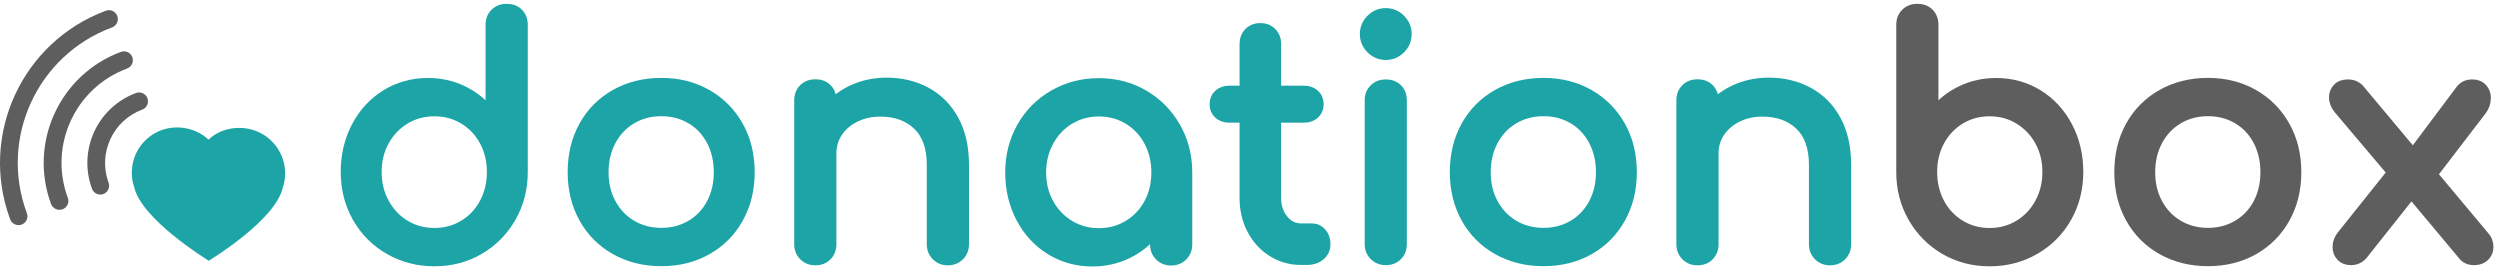 <svg width="296" height="32" viewBox="0 0 296 32" fill="none" xmlns="http://www.w3.org/2000/svg">
<path d="M61.403 1.535C61.76 1.892 61.938 2.363 61.938 2.948V20.361C61.938 22.347 61.473 24.149 60.543 25.765C59.614 27.382 58.353 28.654 56.763 29.584C55.171 30.513 53.395 30.978 51.435 30.978C49.474 30.978 47.685 30.513 46.069 29.584C44.452 28.654 43.185 27.382 42.268 25.765C41.352 24.149 40.893 22.347 40.893 20.361C40.893 18.375 41.32 16.575 42.173 14.957C43.026 13.341 44.197 12.075 45.687 11.158C47.177 10.242 48.838 9.783 50.671 9.783C52.147 9.783 53.522 10.088 54.795 10.699C56.068 11.31 57.15 12.163 58.042 13.258V2.947C58.042 2.362 58.227 1.891 58.596 1.534C58.965 1.178 59.43 1 59.99 1C60.575 1 61.047 1.179 61.403 1.535ZM54.891 26.605C55.922 25.982 56.731 25.122 57.317 24.027C57.903 22.932 58.196 21.71 58.196 20.361C58.196 19.012 57.903 17.797 57.317 16.714C56.731 15.632 55.922 14.78 54.891 14.155C53.86 13.532 52.708 13.22 51.435 13.22C50.162 13.22 49.009 13.531 47.978 14.155C46.947 14.78 46.132 15.632 45.534 16.714C44.935 17.797 44.637 19.012 44.637 20.361C44.637 21.71 44.935 22.932 45.534 24.027C46.132 25.122 46.947 25.982 47.978 26.605C49.009 27.229 50.162 27.541 51.435 27.541C52.708 27.541 53.86 27.229 54.891 26.605Z" fill="#1DA4A6" stroke="#1DA4A6" stroke-width="1.1" stroke-miterlimit="10"/>
<path d="M72.841 29.609C71.237 28.705 69.989 27.452 69.098 25.848C68.207 24.244 67.761 22.424 67.761 20.388C67.761 18.326 68.207 16.493 69.098 14.889C69.989 13.285 71.237 12.032 72.841 11.128C74.445 10.225 76.265 9.773 78.302 9.773C80.313 9.773 82.114 10.225 83.706 11.128C85.297 12.032 86.545 13.285 87.449 14.889C88.352 16.493 88.805 18.326 88.805 20.388C88.805 22.425 88.359 24.244 87.468 25.848C86.576 27.452 85.335 28.706 83.744 29.609C82.153 30.512 80.339 30.965 78.302 30.965C76.265 30.965 74.445 30.512 72.841 29.609ZM81.796 26.611C82.828 26 83.63 25.154 84.203 24.072C84.776 22.99 85.062 21.762 85.062 20.387C85.062 19.012 84.776 17.778 84.203 16.683C83.63 15.589 82.828 14.736 81.796 14.125C80.765 13.514 79.601 13.208 78.302 13.208C77.003 13.208 75.839 13.514 74.807 14.125C73.776 14.736 72.967 15.589 72.382 16.683C71.795 17.779 71.504 19.013 71.504 20.387C71.504 21.762 71.796 22.99 72.382 24.072C72.967 25.154 73.776 26.001 74.807 26.611C75.838 27.222 77.003 27.528 78.302 27.528C79.601 27.528 80.765 27.222 81.796 26.611Z" fill="#1DA4A6" stroke="#1DA4A6" stroke-width="1.1" stroke-miterlimit="10"/>
<path d="M109.709 10.889C111.109 11.653 112.205 12.767 112.994 14.231C113.782 15.696 114.179 17.459 114.179 19.521V28.916C114.179 29.476 113.993 29.941 113.625 30.31C113.255 30.68 112.79 30.864 112.23 30.864C111.67 30.864 111.205 30.68 110.835 30.31C110.467 29.941 110.281 29.476 110.281 28.916V19.521C110.281 17.458 109.727 15.899 108.62 14.842C107.512 13.786 106.042 13.257 104.209 13.257C103.14 13.257 102.165 13.474 101.288 13.906C100.409 14.34 99.721 14.925 99.225 15.664C98.728 16.403 98.48 17.23 98.48 18.146V28.916C98.48 29.476 98.302 29.941 97.946 30.31C97.589 30.68 97.119 30.864 96.533 30.864C95.972 30.864 95.508 30.68 95.139 30.31C94.769 29.941 94.585 29.476 94.585 28.916V11.882C94.585 11.296 94.769 10.826 95.139 10.468C95.507 10.112 95.972 9.934 96.533 9.934C97.119 9.934 97.589 10.113 97.946 10.468C98.303 10.826 98.48 11.296 98.48 11.882V12.302C99.295 11.487 100.262 10.857 101.384 10.411C102.503 9.966 103.7 9.742 104.974 9.742C106.73 9.743 108.308 10.125 109.709 10.889Z" fill="#1DA4A6" stroke="#1DA4A6" stroke-width="1.1" stroke-miterlimit="10"/>
<path d="M135.438 11.197C137.029 12.128 138.289 13.4 139.219 15.017C140.148 16.634 140.614 18.435 140.614 20.421V28.938C140.614 29.498 140.428 29.963 140.06 30.332C139.69 30.702 139.225 30.886 138.665 30.886C138.105 30.886 137.64 30.702 137.271 30.332C136.902 29.963 136.717 29.498 136.717 28.938V27.525C135.825 28.619 134.743 29.473 133.47 30.084C132.197 30.695 130.822 31 129.346 31C127.512 31 125.851 30.542 124.361 29.625C122.872 28.709 121.701 27.442 120.848 25.825C119.995 24.208 119.568 22.406 119.568 20.42C119.568 18.434 120.027 16.633 120.943 15.016C121.859 13.399 123.127 12.126 124.743 11.197C126.36 10.267 128.149 9.802 130.11 9.802C132.07 9.804 133.847 10.269 135.438 11.197ZM133.567 26.628C134.598 26.004 135.407 25.151 135.993 24.068C136.579 22.986 136.871 21.771 136.871 20.421C136.871 19.072 136.579 17.85 135.993 16.755C135.407 15.66 134.598 14.801 133.567 14.177C132.536 13.553 131.383 13.241 130.111 13.241C128.837 13.241 127.685 13.552 126.654 14.177C125.622 14.801 124.808 15.66 124.209 16.755C123.611 17.85 123.312 19.072 123.312 20.421C123.312 21.771 123.611 22.987 124.209 24.068C124.808 25.151 125.622 26.004 126.654 26.628C127.685 27.252 128.837 27.564 130.111 27.564C131.383 27.564 132.535 27.252 133.567 26.628Z" fill="#1DA4A6" stroke="#1DA4A6" stroke-width="1.1" stroke-miterlimit="10"/>
<path d="M156.5 27.536C156.819 27.893 156.977 28.352 156.977 28.911C156.977 29.472 156.767 29.93 156.347 30.286C155.926 30.643 155.386 30.82 154.723 30.82H154.036C152.788 30.82 151.649 30.495 150.618 29.846C149.587 29.197 148.778 28.313 148.193 27.192C147.606 26.073 147.314 24.812 147.314 23.411V13.977H145.557C145.023 13.977 144.589 13.824 144.259 13.519C143.928 13.213 143.762 12.831 143.762 12.373C143.762 11.864 143.928 11.457 144.259 11.151C144.589 10.845 145.023 10.693 145.557 10.693H147.314V5.193C147.314 4.634 147.492 4.175 147.849 3.818C148.205 3.462 148.663 3.283 149.224 3.283C149.783 3.283 150.241 3.462 150.598 3.818C150.955 4.175 151.132 4.634 151.132 5.193V10.693H154.379C154.913 10.693 155.347 10.846 155.677 11.151C156.007 11.457 156.174 11.864 156.174 12.373C156.174 12.831 156.008 13.213 155.677 13.519C155.347 13.825 154.913 13.977 154.379 13.977H151.132V23.411C151.132 24.43 151.412 25.283 151.973 25.97C152.533 26.658 153.221 27.001 154.035 27.001H155.333C155.794 27.001 156.182 27.18 156.5 27.536Z" fill="#1DA4A6" stroke="#1DA4A6" stroke-width="1.1" stroke-miterlimit="10"/>
<path d="M162.301 5.807C161.805 5.311 161.557 4.719 161.557 4.032C161.557 3.344 161.806 2.753 162.301 2.256C162.797 1.759 163.388 1.511 164.075 1.511C164.761 1.511 165.353 1.759 165.848 2.256C166.344 2.753 166.592 3.344 166.592 4.032C166.592 4.719 166.344 5.311 165.848 5.807C165.352 6.304 164.761 6.552 164.075 6.552C163.388 6.552 162.798 6.303 162.301 5.807ZM162.683 30.288C162.314 29.919 162.13 29.455 162.13 28.894V11.898C162.13 11.312 162.314 10.842 162.683 10.485C163.051 10.128 163.516 9.951 164.076 9.951C164.66 9.951 165.13 10.129 165.487 10.485C165.843 10.842 166.021 11.312 166.021 11.898V28.894C166.021 29.455 165.842 29.919 165.487 30.288C165.13 30.658 164.66 30.842 164.076 30.842C163.516 30.842 163.051 30.658 162.683 30.288Z" fill="#1DA4A6" stroke="#1DA4A6" stroke-width="1.1" stroke-miterlimit="10"/>
<path d="M177.287 29.609C175.684 28.705 174.435 27.452 173.545 25.848C172.654 24.244 172.208 22.424 172.208 20.388C172.208 18.326 172.654 16.493 173.545 14.889C174.435 13.285 175.684 12.032 177.287 11.128C178.891 10.225 180.712 9.773 182.749 9.773C184.76 9.773 186.561 10.225 188.152 11.128C189.744 12.032 190.992 13.285 191.896 14.889C192.799 16.493 193.252 18.326 193.252 20.388C193.252 22.425 192.806 24.244 191.915 25.848C191.023 27.452 189.782 28.706 188.191 29.609C186.6 30.512 184.785 30.965 182.749 30.965C180.711 30.965 178.891 30.512 177.287 29.609ZM186.243 26.611C187.275 26 188.077 25.154 188.649 24.072C189.222 22.99 189.508 21.762 189.508 20.387C189.508 19.012 189.222 17.778 188.649 16.683C188.077 15.589 187.275 14.736 186.243 14.125C185.212 13.514 184.048 13.208 182.749 13.208C181.45 13.208 180.286 13.514 179.254 14.125C178.222 14.736 177.414 15.589 176.828 16.683C176.242 17.779 175.95 19.013 175.95 20.387C175.95 21.762 176.243 22.99 176.828 24.072C177.414 25.154 178.222 26.001 179.254 26.611C180.285 27.222 181.45 27.528 182.749 27.528C184.048 27.528 185.212 27.222 186.243 26.611Z" fill="#1DA4A6" stroke="#1DA4A6" stroke-width="1.1" stroke-miterlimit="10"/>
<path d="M214.156 10.889C215.556 11.653 216.652 12.767 217.44 14.231C218.229 15.696 218.625 17.459 218.625 19.521V28.916C218.625 29.476 218.44 29.941 218.071 30.31C217.702 30.68 217.237 30.864 216.676 30.864C216.117 30.864 215.652 30.68 215.282 30.31C214.914 29.941 214.728 29.476 214.728 28.916V19.521C214.728 17.458 214.174 15.899 213.067 14.842C211.959 13.786 210.489 13.257 208.656 13.257C207.587 13.257 206.612 13.474 205.734 13.906C204.856 14.34 204.168 14.925 203.672 15.664C203.175 16.403 202.927 17.23 202.927 18.146V28.916C202.927 29.476 202.749 29.941 202.393 30.31C202.036 30.68 201.565 30.864 200.98 30.864C200.419 30.864 199.955 30.68 199.586 30.31C199.216 29.941 199.032 29.476 199.032 28.916V11.882C199.032 11.296 199.216 10.826 199.586 10.468C199.954 10.112 200.419 9.934 200.98 9.934C201.565 9.934 202.036 10.113 202.393 10.468C202.749 10.826 202.927 11.296 202.927 11.882V12.302C203.742 11.487 204.709 10.857 205.83 10.411C206.95 9.966 208.147 9.742 209.421 9.742C211.177 9.743 212.755 10.125 214.156 10.889Z" fill="#1DA4A6" stroke="#1DA4A6" stroke-width="1.1" stroke-miterlimit="10"/>
<path d="M241.317 11.158C242.807 12.074 243.978 13.342 244.832 14.958C245.684 16.576 246.111 18.377 246.111 20.363C246.111 22.349 245.652 24.151 244.736 25.767C243.819 27.385 242.552 28.657 240.935 29.587C239.318 30.516 237.529 30.981 235.57 30.981C233.608 30.981 231.832 30.516 230.242 29.587C228.651 28.657 227.39 27.385 226.461 25.767C225.532 24.151 225.067 22.349 225.067 20.363V2.947C225.067 2.362 225.251 1.891 225.621 1.534C225.989 1.178 226.454 1 227.015 1C227.6 1 228.071 1.178 228.428 1.534C228.784 1.891 228.962 2.362 228.962 2.947V13.259C229.854 12.164 230.935 11.311 232.209 10.7C233.482 10.089 234.857 9.784 236.334 9.784C238.167 9.784 239.828 10.242 241.317 11.158ZM239.026 26.607C240.057 25.984 240.872 25.125 241.47 24.029C242.069 22.934 242.368 21.712 242.368 20.363C242.368 19.013 242.069 17.798 241.47 16.715C240.872 15.633 240.057 14.781 239.026 14.156C237.995 13.533 236.842 13.22 235.57 13.22C234.296 13.22 233.144 13.532 232.113 14.156C231.082 14.781 230.273 15.633 229.687 16.715C229.101 17.798 228.809 19.013 228.809 20.363C228.809 21.712 229.102 22.934 229.687 24.029C230.273 25.124 231.082 25.984 232.113 26.607C233.144 27.232 234.296 27.543 235.57 27.543C236.842 27.543 237.995 27.232 239.026 26.607Z" fill="#5E5E5E" stroke="#5E5E5E" stroke-width="1.1" stroke-miterlimit="10"/>
<path d="M255.962 29.609C254.359 28.705 253.11 27.452 252.22 25.848C251.328 24.244 250.883 22.424 250.883 20.388C250.883 18.326 251.328 16.493 252.22 14.889C253.11 13.285 254.359 12.032 255.962 11.128C257.566 10.225 259.387 9.773 261.424 9.773C263.435 9.773 265.235 10.225 266.827 11.128C268.419 12.032 269.667 13.285 270.57 14.889C271.473 16.493 271.927 18.326 271.927 20.388C271.927 22.425 271.481 24.244 270.589 25.848C269.698 27.452 268.457 28.706 266.866 29.609C265.274 30.512 263.46 30.965 261.424 30.965C259.387 30.965 257.567 30.512 255.962 29.609ZM264.918 26.611C265.95 26 266.752 25.154 267.324 24.072C267.897 22.99 268.183 21.762 268.183 20.387C268.183 19.012 267.897 17.778 267.324 16.683C266.752 15.589 265.95 14.736 264.918 14.125C263.887 13.514 262.723 13.208 261.424 13.208C260.125 13.208 258.96 13.514 257.928 14.125C256.897 14.736 256.089 15.589 255.503 16.683C254.917 17.779 254.625 19.013 254.625 20.387C254.625 21.762 254.918 22.99 255.503 24.072C256.089 25.154 256.897 26.001 257.928 26.611C258.96 27.222 260.125 27.528 261.424 27.528C262.723 27.528 263.887 27.222 264.918 26.611Z" fill="#5E5E5E" stroke="#5E5E5E" stroke-width="1.1" stroke-miterlimit="10"/>
<path d="M294.675 29.239C294.675 29.698 294.515 30.079 294.197 30.386C293.878 30.691 293.465 30.843 292.956 30.843C292.344 30.843 291.887 30.64 291.582 30.233L285.509 22.976L279.741 30.233C279.359 30.64 278.901 30.843 278.366 30.843C277.857 30.843 277.456 30.691 277.164 30.386C276.871 30.079 276.725 29.698 276.725 29.239C276.725 28.73 276.903 28.26 277.259 27.826L283.179 20.417L276.877 12.969C276.495 12.511 276.304 12.027 276.304 11.518C276.304 11.085 276.45 10.716 276.743 10.411C277.036 10.105 277.449 9.953 277.984 9.953C278.595 9.953 279.079 10.169 279.436 10.602L285.7 18.087L291.314 10.602C291.645 10.169 292.117 9.953 292.727 9.953C293.236 9.953 293.637 10.112 293.93 10.43C294.223 10.749 294.369 11.136 294.369 11.595C294.369 12.155 294.19 12.664 293.835 13.122L288.068 20.647L294.14 27.903C294.497 28.284 294.675 28.73 294.675 29.239Z" fill="#5E5E5E" stroke="#5E5E5E" stroke-width="1.1" stroke-miterlimit="10"/>
<path d="M1.735 26.546C1.477 26.423 1.282 26.203 1.192 25.939C-2.473 15.997 2.597 4.963 12.533 1.27C13.079 1.067 13.684 1.344 13.886 1.892C14.091 2.439 13.812 3.045 13.263 3.248C4.415 6.528 -0.103 16.357 3.168 25.206C3.337 25.611 3.234 26.074 2.915 26.37C2.597 26.67 2.125 26.738 1.735 26.546Z" fill="#5E5E5E"/>
<path d="M6.594 24.739C6.336 24.622 6.139 24.412 6.043 24.149C3.365 16.893 7.067 8.835 14.319 6.141C14.86 5.943 15.465 6.22 15.663 6.76C15.761 7.02 15.752 7.313 15.637 7.569C15.518 7.823 15.303 8.018 15.041 8.116C8.893 10.403 5.755 17.236 8.019 23.392C8.187 23.796 8.083 24.258 7.766 24.556C7.452 24.855 6.985 24.926 6.594 24.739Z" fill="#5E5E5E"/>
<path d="M12.238 22.975C11.697 23.174 11.096 22.897 10.893 22.356C10.079 20.16 10.174 17.73 11.151 15.602C12.128 13.475 13.912 11.822 16.107 11.008C16.651 10.811 17.252 11.087 17.452 11.626C17.551 11.891 17.542 12.181 17.425 12.437C17.308 12.691 17.094 12.886 16.828 12.981C13.355 14.281 11.58 18.144 12.856 21.627C13.056 22.169 12.779 22.772 12.238 22.975Z" fill="#5E5E5E"/>
<path d="M24.716 30.874C25.031 30.674 32.641 26.03 33.489 22.199C33.668 21.662 33.76 21.099 33.76 20.53C33.76 18.572 32.691 16.761 30.968 15.813C28.967 14.71 26.33 14.978 24.686 16.53C23.043 14.978 20.396 14.629 18.398 15.737C16.669 16.682 15.603 18.492 15.603 20.45C15.603 21.019 15.694 21.583 15.877 22.12C16.726 25.954 24.404 30.674 24.716 30.874Z" fill="#1DA4A6"/>
</svg>
